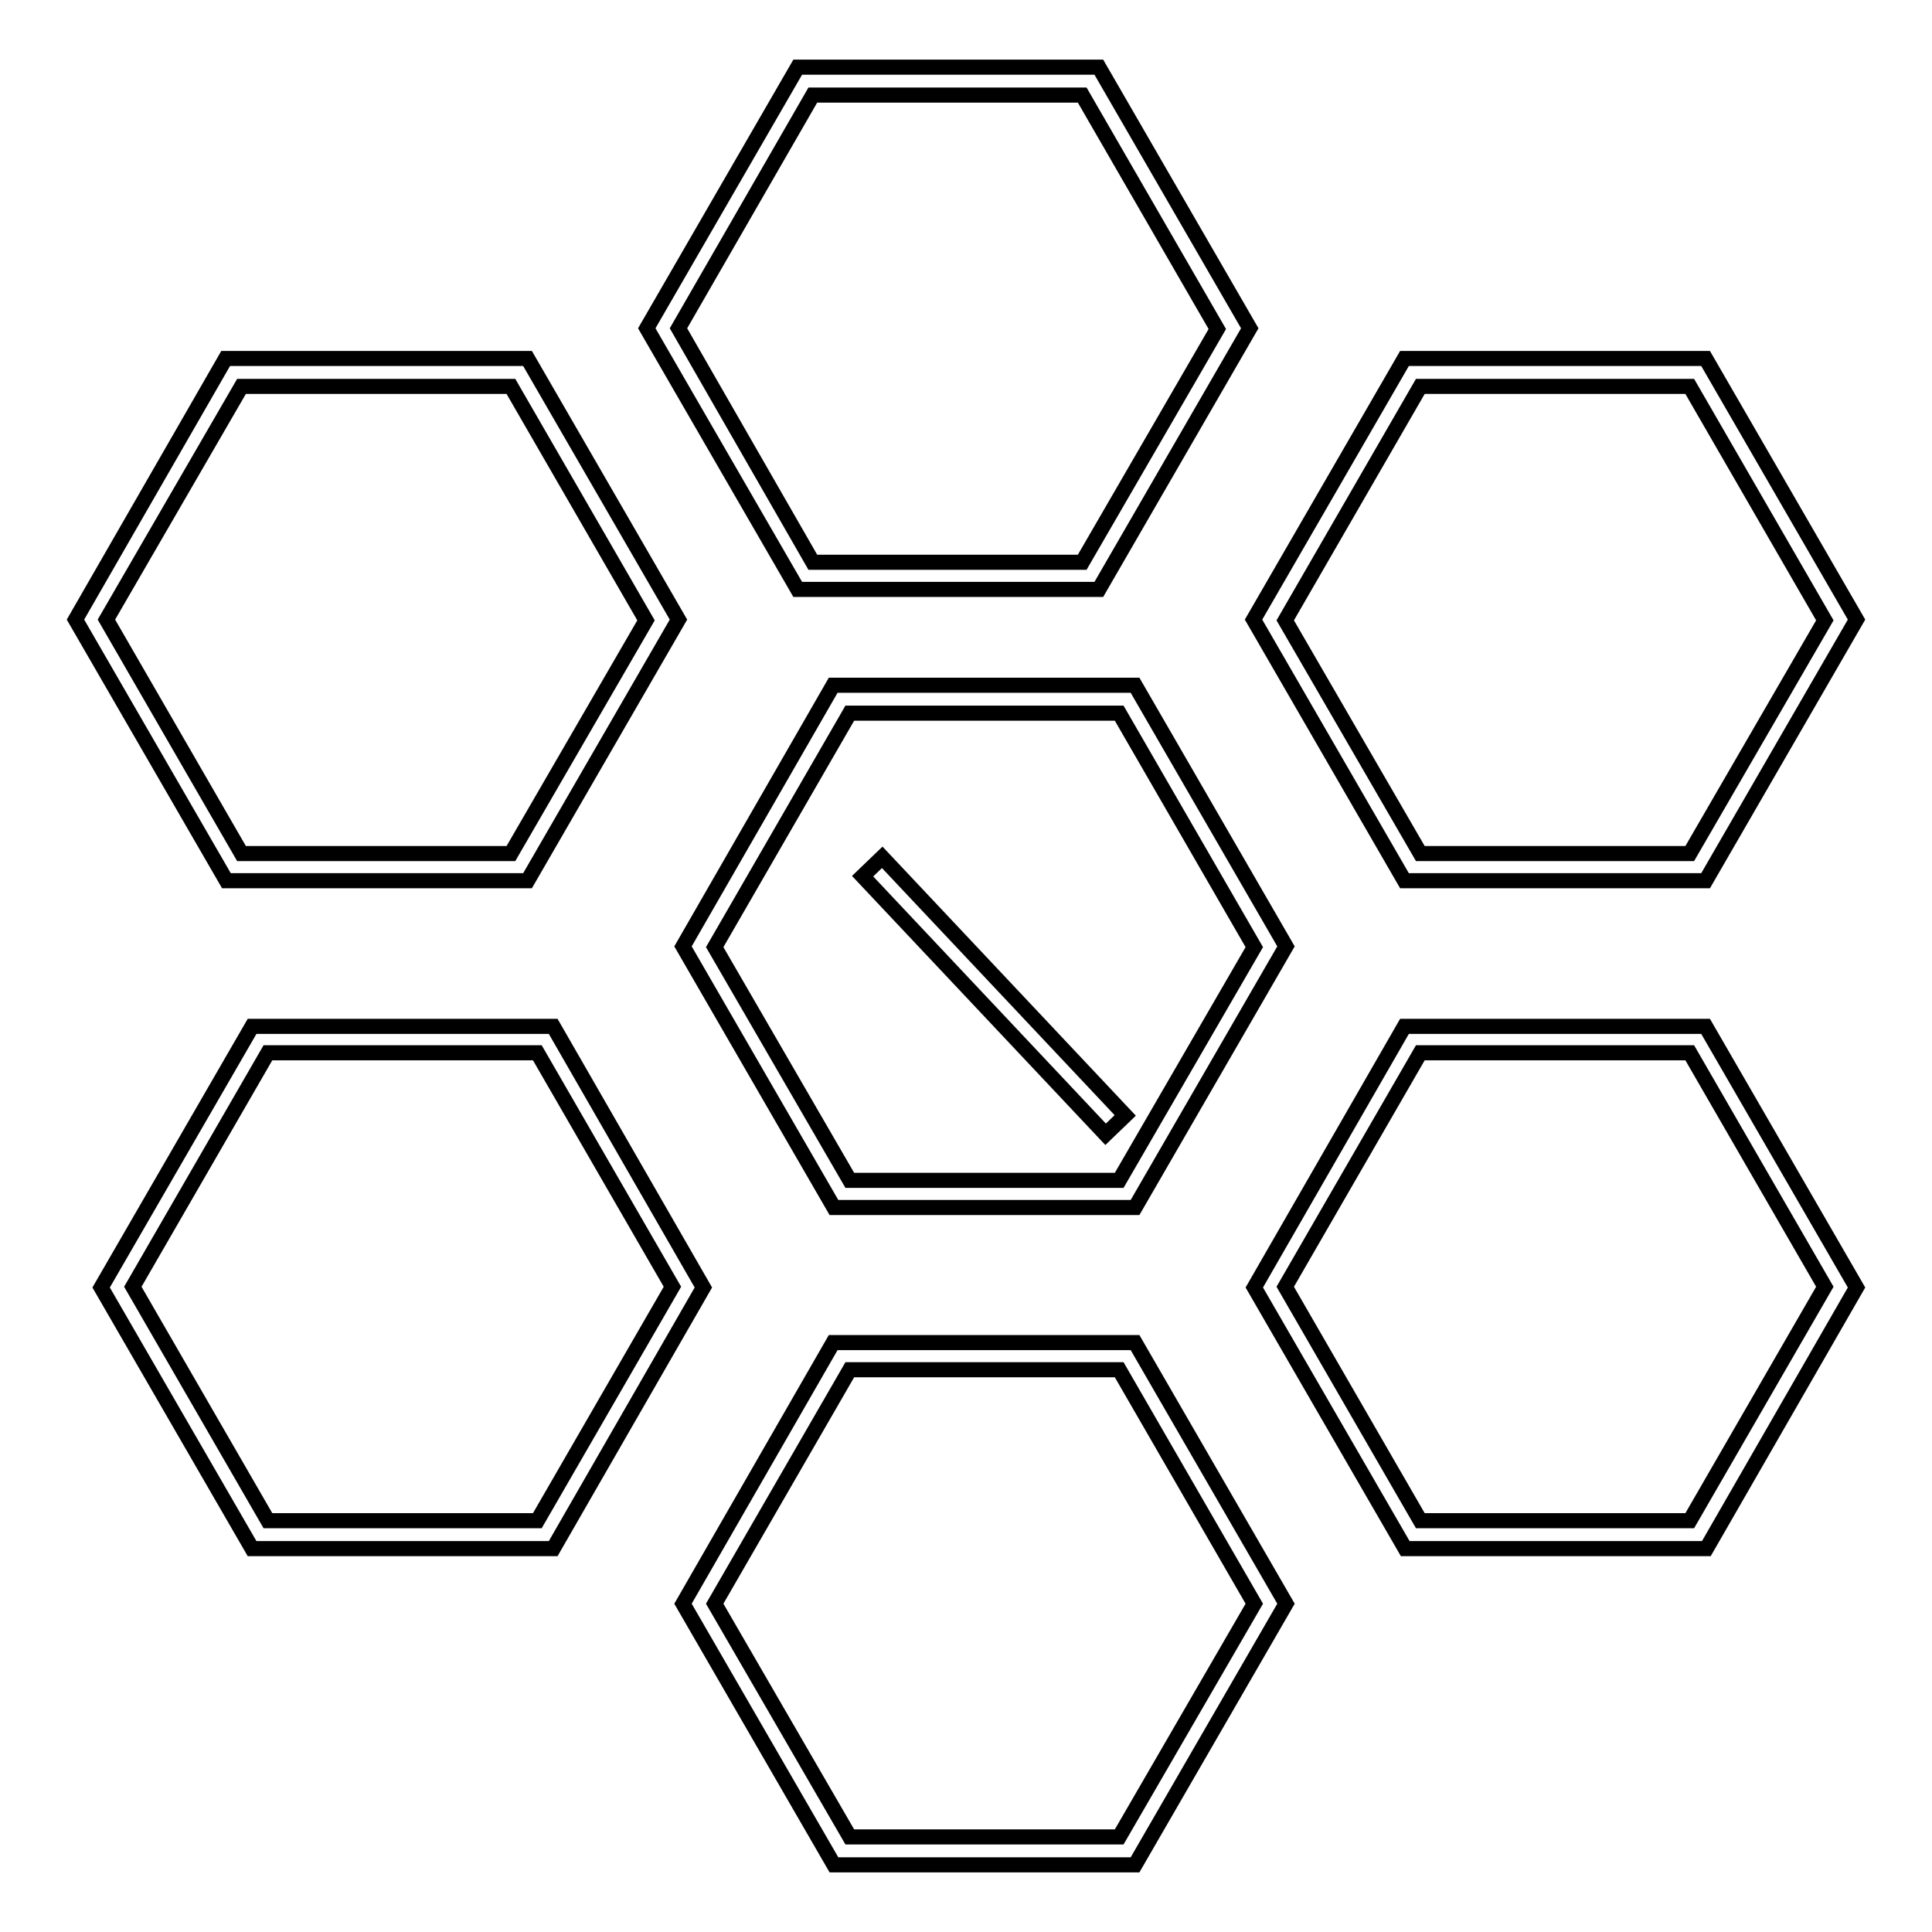 <?xml version="1.0" encoding="utf-8"?>
<!-- Svg Vector Icons : http://www.onlinewebfonts.com/icon -->
<!DOCTYPE svg PUBLIC "-//W3C//DTD SVG 1.1//EN" "http://www.w3.org/Graphics/SVG/1.1/DTD/svg11.dtd">
<svg version="1.1" xmlns="http://www.w3.org/2000/svg" xmlns:xlink="http://www.w3.org/1999/xlink" x="0px" y="0px" viewBox="0 0 256 256" enable-background="new 0 0 256 256" xml:space="preserve">
<g> <path stroke-width="2" fill-opacity="0" stroke="#000000"  d="M69.9,116.7l20-34.6l-20-34.6H29.9L10,82.1l20,34.6L69.9,116.7L69.9,116.7z M32,51.2h35.7l17.9,31 l-17.9,30.9H32l-17.9-31L32,51.2z M145.6,78.1l20-34.6l-20-34.6h-39.9l-20,34.6l20,34.6L145.6,78.1L145.6,78.1z M107.7,12.6h35.7 l17.9,31l-17.9,30.9h-35.7L89.9,43.5L107.7,12.6z M226,116.7l20-34.6l-20-34.6h-39.9l-20,34.6l20,34.6H226L226,116.7z M188.2,51.2 h35.7l17.9,31l-17.9,30.9h-35.7l-17.9-30.9L188.2,51.2z M110.4,90.8l-19.9,34.6l20,34.6h39.9l20-34.6l-20-34.6H110.4z M148.3,156.4 h-35.7l-17.9-30.9l17.9-31h35.7l17.9,31L148.3,156.4L148.3,156.4z M110.4,177.9l-19.9,34.6l20,34.6h39.9l20-34.6l-20-34.6H110.4z  M148.3,243.4h-35.7l-17.9-30.9l17.9-31h35.7l17.9,31L148.3,243.4L148.3,243.4z M73.3,136H33.4l-20,34.6l20,34.6h39.9l19.9-34.6 L73.3,136z M71.2,201.5H35.5l-17.9-31l17.9-31h35.7l17.9,31L71.2,201.5z M186.1,136l-19.9,34.6l20,34.6h39.9l19.9-34.6L226,136 L186.1,136L186.1,136z M223.9,201.5h-35.7l-17.9-31l17.9-31h35.7l17.9,31L223.9,201.5L223.9,201.5z"/> <path stroke-width="2" fill-opacity="0" stroke="#000000"  d="M114.3,116.1l2.6-2.5l32.2,34.2l-2.6,2.5L114.3,116.1z"/></g>
</svg>